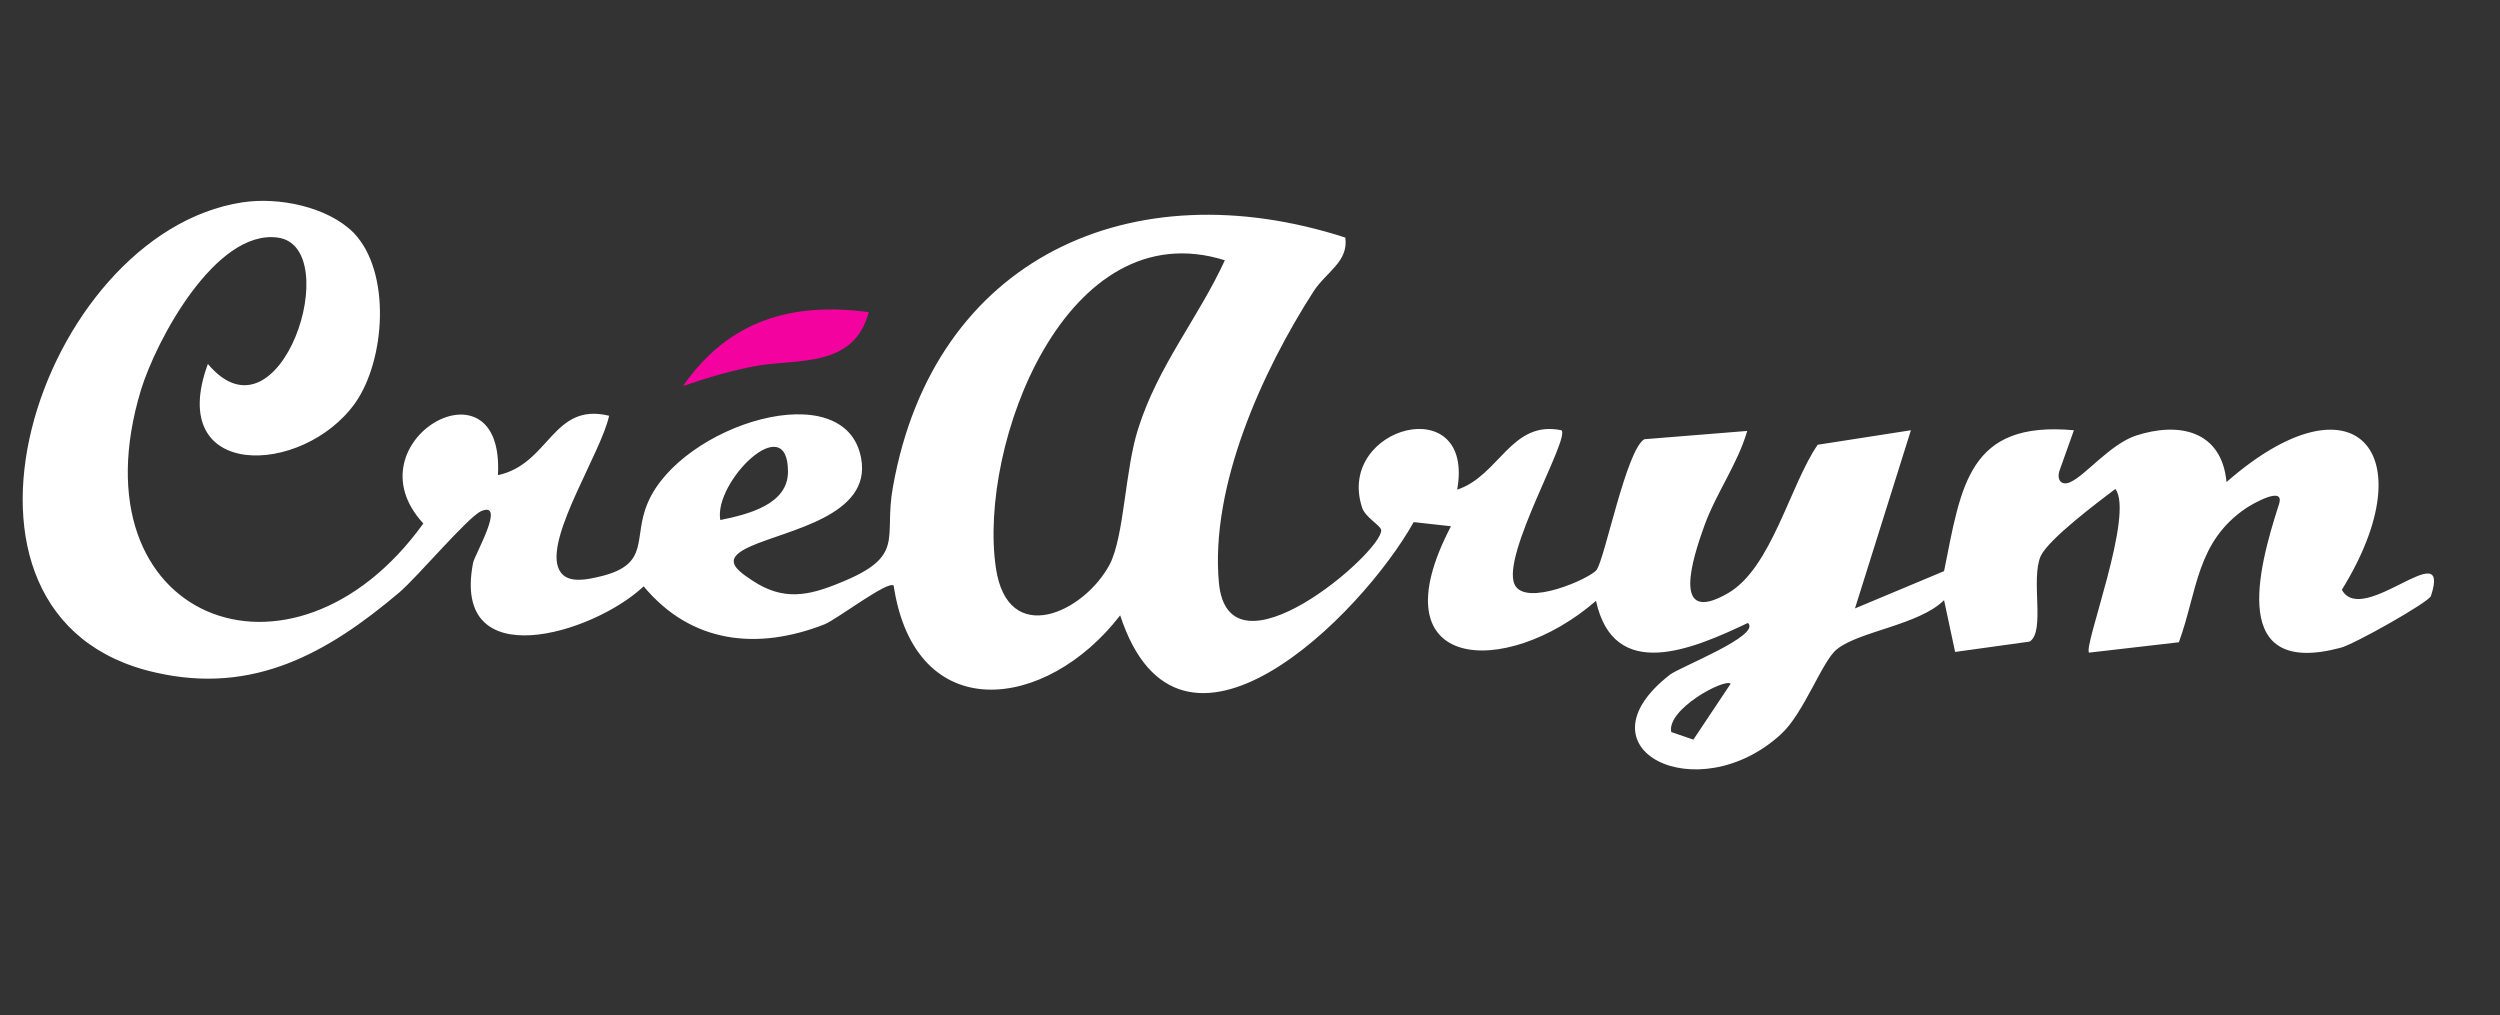 <svg xmlns="http://www.w3.org/2000/svg" viewBox="0 0 362 147"><rect x="0" y="0" width="362" height="147" fill="#333333" stroke="none"/><defs><style>      .cls-1 {        fill: #f4029f;      }      .cls-2 {        fill: #fff;      }    </style></defs><g><g id="Calque_1"><path class="cls-2" d="M51.2,33.7c5.5,5.7,4.6,18.5.2,24.7-7.6,10.6-27.5,11.2-21.3-5.7,10.5,12.5,20-17,10.1-18.3-9-1.2-17.6,14.9-19.8,22.1-10,33.2,21.9,45.7,40.9,19.3-11-11.9,11.8-24.8,10.8-7,7.5-1.6,7.9-10.6,16.1-8.6-1.1,5.2-9,17.2-7.4,21.9.9,2.7,4.3,1.8,6.4,1.3,7-1.8,4.4-5.5,6.6-10.6,4.8-11.3,28.7-18.8,30.9-6.4,1.5,8.3-10.6,10.3-16,12.7-3.8,1.7-2.8,3,.3,5,4.4,2.9,8,2.2,12.6.3,9.7-3.9,6.3-6.4,7.7-13.9,5.9-33.2,34.6-46.1,65.5-36.1.5,3.5-2.8,5-4.6,7.8-7.4,11.5-15,28.2-13.7,42.2,1.4,14.7,23.5-4.3,23.5-7.6,0-.7-2.4-1.9-2.8-3.4-3.7-11.7,16.4-17,13.8-2.5,6.1-2,7.8-10.1,15.1-8.6,1.3,1.1-8.7,18-6.8,22.3,1.5,3.4,11.1-.9,11.9-2.1,1.2-1.7,4.3-17.4,6.9-18.9l14.9-1.2c-1.4,4.8-4.5,9-6.2,13.7s-4.9,14.6,3.4,9.8c6.3-3.6,9-15.7,13-21.5l13.5-2.1-8.1,25.8,12.9-5.4c2.5-12.4,3.5-21.8,18.8-20.4l-2.1,5.9c-.4,1.3.3,2.2,1.6,1.6,2.2-1,5.7-5.4,9.4-6.7,6.4-2.1,12.5-.7,13.2,6.7,18.5-16.2,29-4.3,16.7,15.6,3,5.5,15.9-8.3,12.9.9-.3.9-11.3,7.1-13.1,7.5-16.1,4.3-12-11.2-8.9-20.8.9-2.8-3.9,0-4.8.6-7.2,4.9-7,12-9.7,19.4l-13,1.5c-.9-.8,6.6-20.1,3.8-23.7-2.5,1.9-9.6,7.2-10.8,9.7-1.5,3.4.7,10.9-1.6,12.4l-10.8,1.5-1.6-7.5c-3.6,3.6-12.3,4.5-15.5,7.1-2.1,1.6-4.8,9.3-8.1,12.3-12.1,11.1-30,2.2-16.1-8.6,1.4-1.1,13.3-5.7,11.3-7.5-8,3.8-19.4,8.7-22-3.2-13,11.3-32.1,10.4-21-10.8l-5.4-.6c-7.6,13.6-33.9,39.8-42.5,13.5-10.7,13.9-29.7,16.2-32.8-4.3-.8-.8-8.1,4.8-10,5.6-9.7,3.8-19.3,2.8-26.2-5.5-7.3,6.9-27.9,13.1-24.7-3.4.2-1.1,4.8-9,1.2-7.5-1.9.8-9.2,9.5-11.9,11.8-10.4,8.8-21.1,14.8-35.2,11.6C-12.6,89.6,5.6,33.8,35.1,29.3c5.2-.8,12.3.6,16.1,4.4h0ZM177.4,37.7c-23.1-7.3-35.8,26.8-33.2,44.5,1.7,11.7,12.8,6.5,16.5-.5,2.1-4.1,2.2-13.7,4.1-19.6,2.9-9.2,8.7-16,12.6-24.5h0ZM104.3,75.3c3.9-.8,9.8-2.2,9.8-7,0-9.2-10.8,1.5-9.8,7ZM250.6,99c-.9-.8-9.3,3.7-8.6,7l3.2,1.1,5.4-8.1Z"></path><path class="cls-1" d="M125.8,45.2c-2.2,8.2-10.4,6.7-16.4,7.8-3.7.7-7,1.7-10.5,2.9,6.6-9.5,15.7-12.2,26.9-10.7h0Z"></path></g></g></svg>
